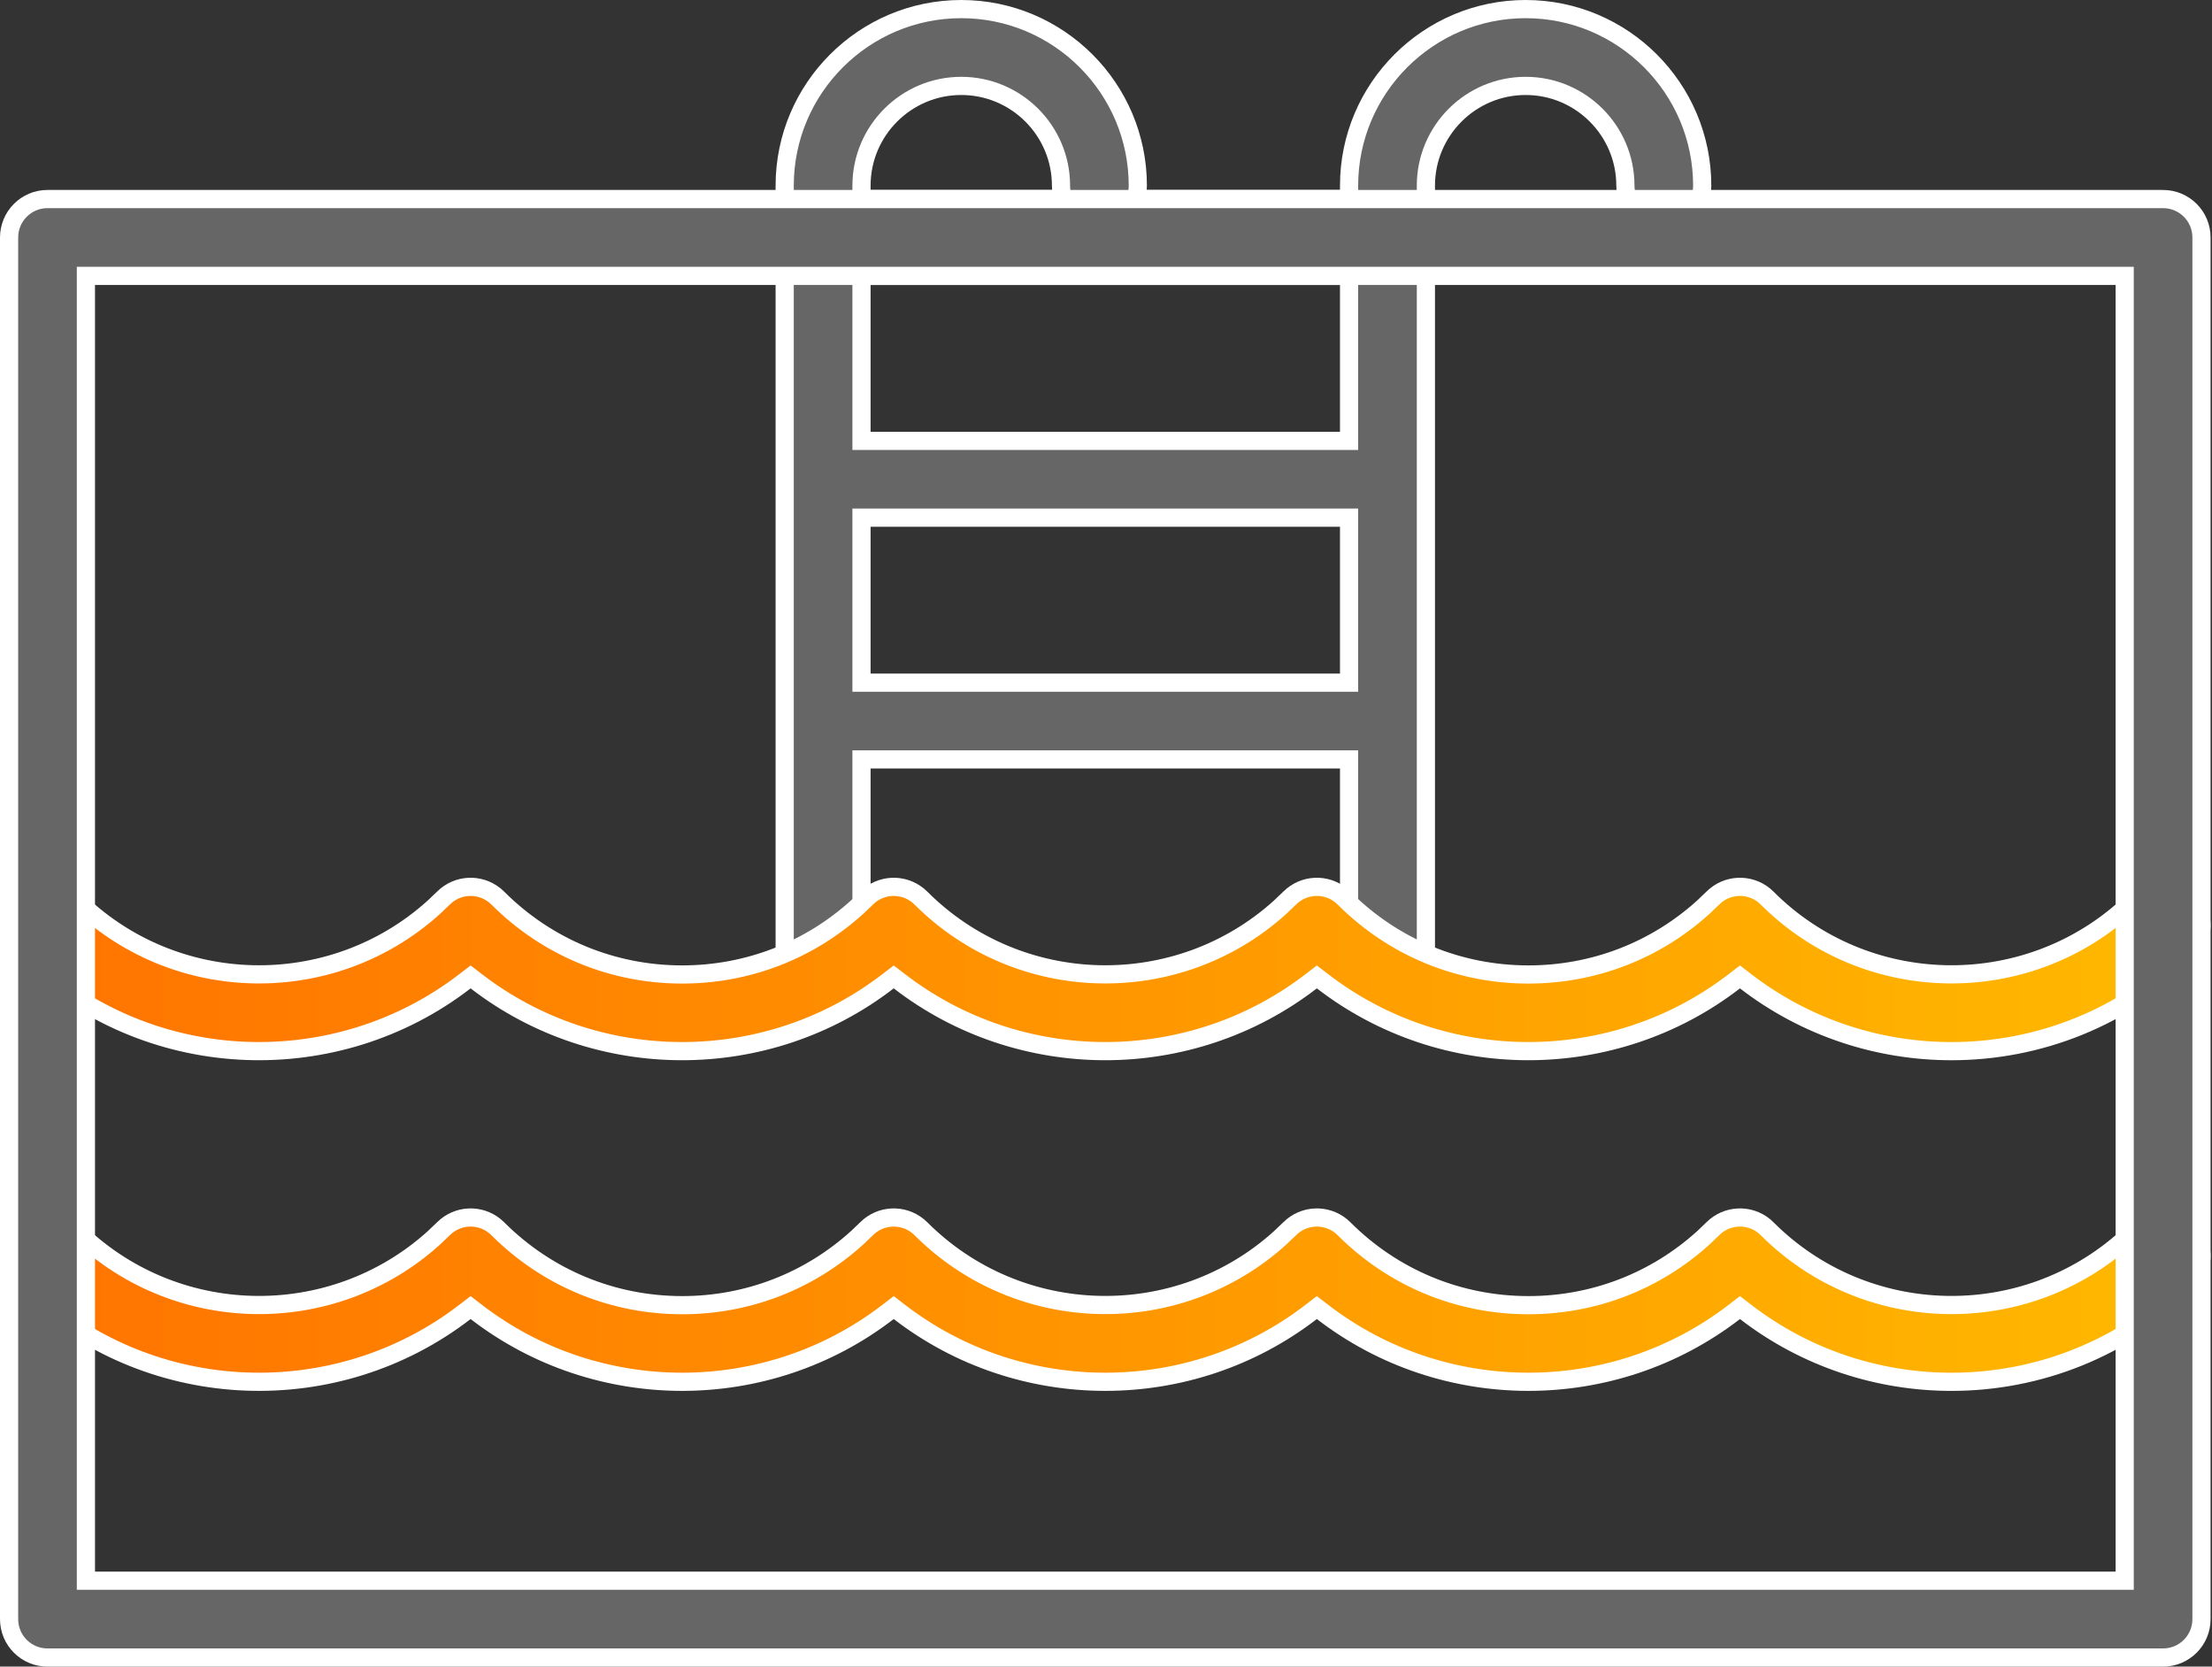 <svg xmlns="http://www.w3.org/2000/svg" fill="none" viewBox="0 0 73 55" height="55" width="73">
<rect x="0" y="0" width="73" height="55" fill="#333333" stroke="none"/>
<path stroke-width="0.6" stroke="white" fill="#666666" d="M50.349 0.3C53.562 0.3 56.176 2.914 56.176 6.127C56.176 6.827 55.609 7.395 54.909 7.395C54.209 7.394 53.641 6.827 53.641 6.127C53.641 4.311 52.165 2.835 50.349 2.835C48.533 2.835 47.057 4.311 47.057 6.127V32.122C47.057 32.822 46.489 33.39 45.79 33.39C45.09 33.39 44.522 32.822 44.522 32.122V25.062H28.431V32.122C28.431 32.822 27.863 33.39 27.164 33.39C26.464 33.39 25.896 32.822 25.896 32.122V6.127C25.896 2.914 28.511 0.3 31.723 0.3C34.936 0.3 37.55 2.914 37.55 6.127C37.55 6.163 37.548 6.201 37.544 6.242L37.514 6.569H44.522V6.127C44.522 2.914 47.136 0.3 50.349 0.3ZM28.431 22.528H44.522V17.083H28.431V22.528ZM28.431 14.549H44.522V9.104H28.431V14.549ZM31.723 2.835C29.907 2.835 28.431 4.311 28.431 6.127V6.569H35.05L35.021 6.243C35.017 6.201 35.015 6.163 35.015 6.127C35.015 4.311 33.539 2.835 31.723 2.835Z"></path>
<path stroke-width="0.6" stroke="white" fill="url(#paint0_linear_2_12143)" d="M70.49 29.638C70.954 29.174 71.689 29.145 72.186 29.551L72.282 29.638C72.746 30.102 72.775 30.836 72.369 31.334L72.282 31.431C70.11 33.602 67.258 34.689 64.404 34.689C62.002 34.689 59.6 33.919 57.605 32.38L57.422 32.239L57.239 32.38C53.249 35.458 47.632 35.458 43.642 32.38L43.458 32.239L43.275 32.38C39.285 35.458 33.668 35.458 29.678 32.38L29.495 32.239L29.311 32.38C25.321 35.458 19.704 35.458 15.714 32.38L15.531 32.239L15.348 32.38C11.118 35.642 5.064 35.447 1.053 31.795L0.671 31.431C0.207 30.967 0.178 30.232 0.584 29.735L0.671 29.638C1.135 29.174 1.869 29.145 2.367 29.551L2.464 29.638C5.715 32.889 10.94 32.991 14.315 29.943L14.635 29.638C15.099 29.174 15.833 29.145 16.331 29.551L16.428 29.638C18.053 31.263 20.215 32.159 22.513 32.159C24.667 32.159 26.703 31.372 28.288 29.935L28.599 29.638C29.063 29.174 29.797 29.145 30.295 29.551L30.392 29.638C33.643 32.889 38.868 32.991 42.242 29.943L42.562 29.638C43.026 29.174 43.761 29.145 44.259 29.551L44.355 29.638C45.98 31.263 48.142 32.159 50.44 32.159C52.595 32.159 54.631 31.372 56.216 29.935L56.526 29.638C56.99 29.174 57.725 29.145 58.223 29.551L58.318 29.638C61.569 32.889 66.795 32.99 70.169 29.943L70.49 29.638Z"></path>
<path stroke-width="0.6" stroke="white" fill="url(#paint1_linear_2_12143)" d="M70.49 40.55C70.954 40.087 71.689 40.057 72.186 40.463L72.282 40.55C72.746 41.014 72.775 41.749 72.369 42.247L72.282 42.343C70.11 44.515 67.258 45.601 64.404 45.601C62.002 45.601 59.6 44.831 57.605 43.292L57.422 43.151L57.239 43.292C53.249 46.37 47.632 46.37 43.642 43.292L43.458 43.151L43.275 43.292C39.285 46.37 33.668 46.37 29.678 43.292L29.495 43.151L29.311 43.292C25.321 46.37 19.704 46.37 15.714 43.292L15.531 43.151L15.348 43.292C11.118 46.554 5.064 46.359 1.053 42.708L0.671 42.343C0.207 41.879 0.178 41.145 0.584 40.647L0.671 40.55C1.135 40.086 1.869 40.057 2.367 40.463L2.464 40.55C5.715 43.801 10.94 43.903 14.315 40.855L14.635 40.55C15.099 40.086 15.833 40.057 16.331 40.463L16.428 40.55C18.053 42.175 20.215 43.072 22.513 43.072C24.667 43.072 26.703 42.285 28.288 40.847L28.599 40.55C29.063 40.086 29.797 40.057 30.295 40.463L30.392 40.55C33.643 43.801 38.868 43.903 42.242 40.855L42.562 40.55C43.026 40.086 43.761 40.057 44.259 40.463L44.355 40.55C45.98 42.175 48.142 43.072 50.44 43.072C52.595 43.072 54.631 42.285 56.216 40.847L56.526 40.55C56.99 40.086 57.725 40.057 58.223 40.463L58.318 40.55C61.569 43.801 66.795 43.903 70.169 40.855L70.49 40.55Z"></path>
<path stroke-width="0.6" stroke="white" fill="#666666" d="M1.567 6.569H71.386C72.086 6.569 72.653 7.137 72.653 7.837V53.433C72.653 54.133 72.086 54.7 71.386 54.7H1.567C0.867 54.7 0.3 54.133 0.3 53.433V7.837C0.3 7.137 0.867 6.569 1.567 6.569ZM2.835 52.165H70.119V9.104H2.835V52.165Z"></path>
<defs>
<linearGradient gradientUnits="userSpaceOnUse" y2="31.978" x2="71.219" y1="31.978" x1="0.797" id="paint0_linear_2_12143">
<stop stop-color="#FF7300"></stop>
<stop stop-color="#FFB800" offset="1"></stop>
</linearGradient>
<linearGradient gradientUnits="userSpaceOnUse" y2="42.89" x2="71.219" y1="42.89" x1="0.797" id="paint1_linear_2_12143">
<stop stop-color="#FF7300"></stop>
<stop stop-color="#FFB800" offset="1"></stop>
</linearGradient>
</defs>
</svg>
